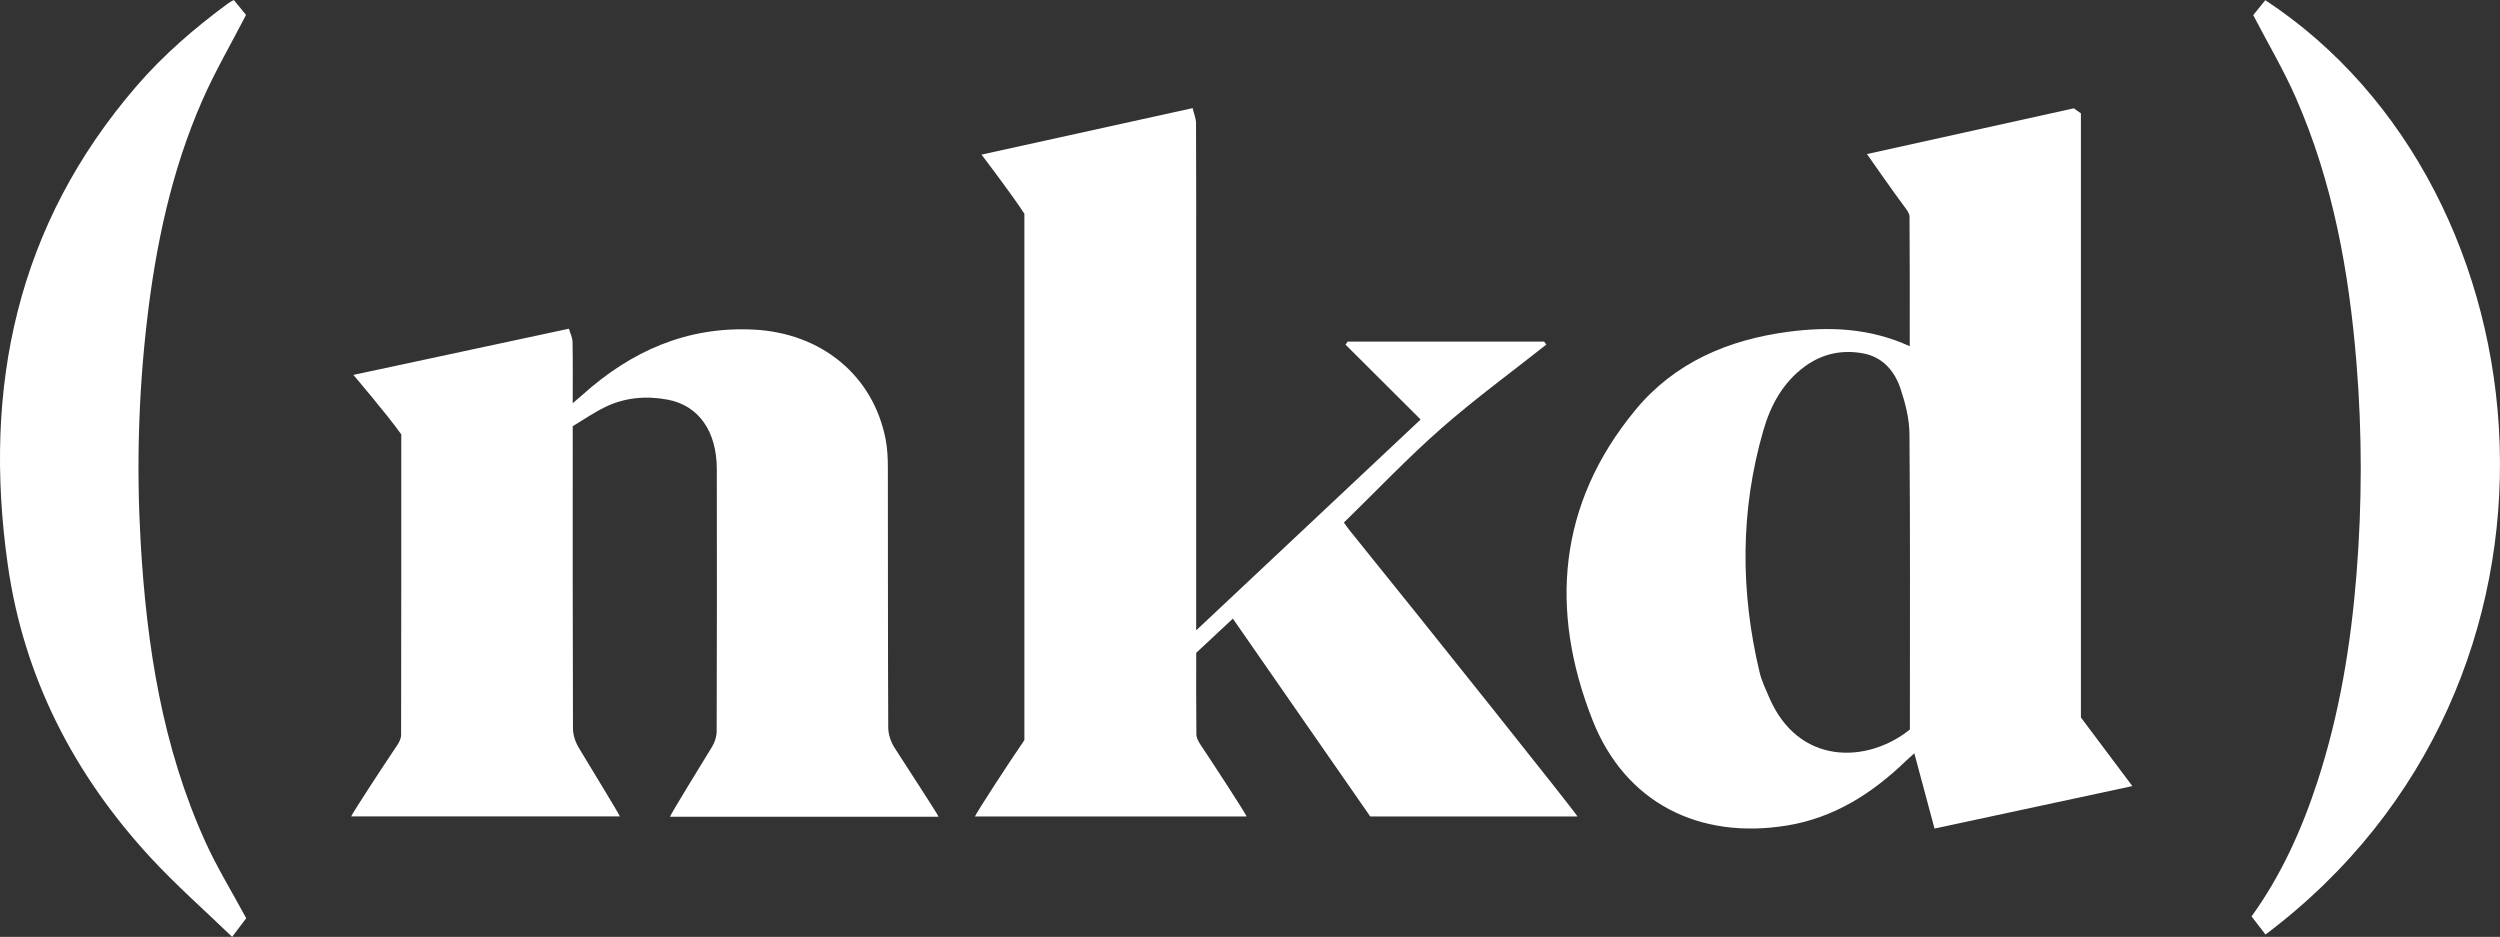 <?xml version="1.0" encoding="UTF-8"?><svg id="Layer_1" xmlns="http://www.w3.org/2000/svg" viewBox="0 0 719.19 269.51"><rect x="0" y="0" width="719.19" height="269.51" fill="#333333" stroke="none"/><defs><style>.cls-1{fill:#fff;}</style></defs><path class="cls-1" d="m549.43,209.89v-2.99c0-27.35.11-54.71-.12-82.06-.04-4.4-1.2-8.92-2.61-13.13-1.69-5.04-5.15-9-10.67-10.04-6.03-1.14-11.76.04-16.82,3.74-6.28,4.6-9.82,11.13-11.91,18.32-6.7,23.11-6.67,46.41-1.09,69.74.58,2.41,1.69,4.7,2.67,7,8.43,19.86,28.35,19.19,40.53,9.41m-.02-110.29c0-12.79.03-25.02-.06-37.24,0-.88-.68-1.85-1.26-2.61-2.97-3.91-10.99-15.42-10.99-15.42,20.24-4.48,39.84-8.82,59.5-13.16.68.48,1.33.94,2.05,1.45v173.79c4.84,6.46,9.59,12.79,14.8,19.74-19.56,4.2-38.02,8.16-56.91,12.22-1.92-7.15-3.8-14.15-5.81-21.64-1,.9-1.79,1.57-2.54,2.29-9.66,9.3-20.62,16.27-34.08,18.47-25.22,4.12-46.54-6.46-55.94-30.29-12.47-31.6-10.02-62.23,12.35-89.29,11.24-13.6,26.65-20.17,43.93-22.45,11.78-1.55,23.4-1.13,34.95,4.15"/><path class="cls-1" d="m444.83,99.13c-10.11,8.01-20.56,15.63-30.24,24.13-9.69,8.52-18.61,17.93-27.99,27.07.62.85,1.11,1.57,1.66,2.25,21.06,26.04,64.57,80.56,65.54,82.29h-59.62c-13.02-18.75-26.21-37.74-39.52-56.91-3.6,3.36-7.03,6.57-10.54,9.84,0,7.83-.04,15.65.05,23.46.01,1,.6,2.09,1.18,2.96,3.79,5.67,12.55,19.12,13.29,20.66h-78.18c.62-1.41,9.97-15.79,14.23-21.96V61.49c-3.69-5.71-12.34-17.01-12.34-17.01,20.49-4.51,40.21-8.85,60.73-13.37.38,1.59.98,2.97.99,4.37.07,15.34.04,30.69.04,46.03v99.83c21.8-20.48,43.07-40.46,64.57-60.66-7.29-7.27-14.44-14.4-21.6-21.53.2-.29.4-.59.6-.88h56.53l.62.85Z"/><path class="cls-1" d="m269.99,234.96h-77.26c.62-1.42,8.69-14.56,12.1-20.11.79-1.28,1.33-2.94,1.34-4.43.08-25.17.09-50.34.04-75.51-.02-10.86-5.23-18.29-14.18-19.95-6.11-1.14-12.24-.63-17.91,2.12-3.29,1.6-6.32,3.71-9.36,5.53v3.88c0,27.68-.03,55.35.07,83.03,0,1.86.68,3.93,1.64,5.54,3.28,5.51,11.21,18.36,11.86,19.8h-77.31c.64-1.39,9.41-14.8,13.22-20.44.58-.86,1.15-1.97,1.15-2.96.06-28.88.05-57.75.05-86.5-4.19-5.9-13.79-17.11-13.79-17.11,20.96-4.49,41.2-8.83,62.02-13.29.38,1.33,1.01,2.55,1.04,3.78.11,5.69.05,11.38.05,17.66,1.2-1.04,2.01-1.71,2.78-2.4,13.99-12.57,30.04-19.72,49.18-18.79,19.61.96,34.46,13.19,38.05,31.52.54,2.73.65,5.58.65,8.38.05,24.87-.01,49.74.11,74.6.01,1.94.75,4.12,1.8,5.78,3.49,5.5,11.99,18.4,12.68,19.87"/><path class="cls-1" d="m67.26,0c1.33,1.62,2.6,3.16,3.52,4.29-4.32,8.37-8.92,16.25-12.57,24.56-8.93,20.35-13.45,41.89-15.98,63.88-2.42,21.07-2.99,42.2-1.76,63.37,1.72,29.68,6.23,58.8,18.64,86.14,3.34,7.36,7.61,14.3,11.72,21.91-.89,1.18-2.19,2.9-4.05,5.36-8.02-7.74-16.16-14.89-23.47-22.81C21.28,222.82,6.87,194.91,2.26,162.63-5.03,111.52,4.76,64.71,39.33,24.71,47.1,15.71,56.06,8,65.62.97c.47-.34,1-.6,1.64-.97"/><path class="cls-1" d="m651.73,268.84c-1.36-1.77-2.63-3.42-4.01-5.21,8.58-11.91,14.46-25.02,18.96-38.79,6.34-19.45,9.63-39.47,11.24-59.81,1.6-20.13,1.63-40.27,0-60.4-2.14-26.4-6.79-52.27-17.53-76.67-3.5-7.94-7.95-15.46-12.19-23.61.89-1.11,2.19-2.71,3.47-4.3,83.08,54.56,96.69,196.17.06,268.79"/></svg>
